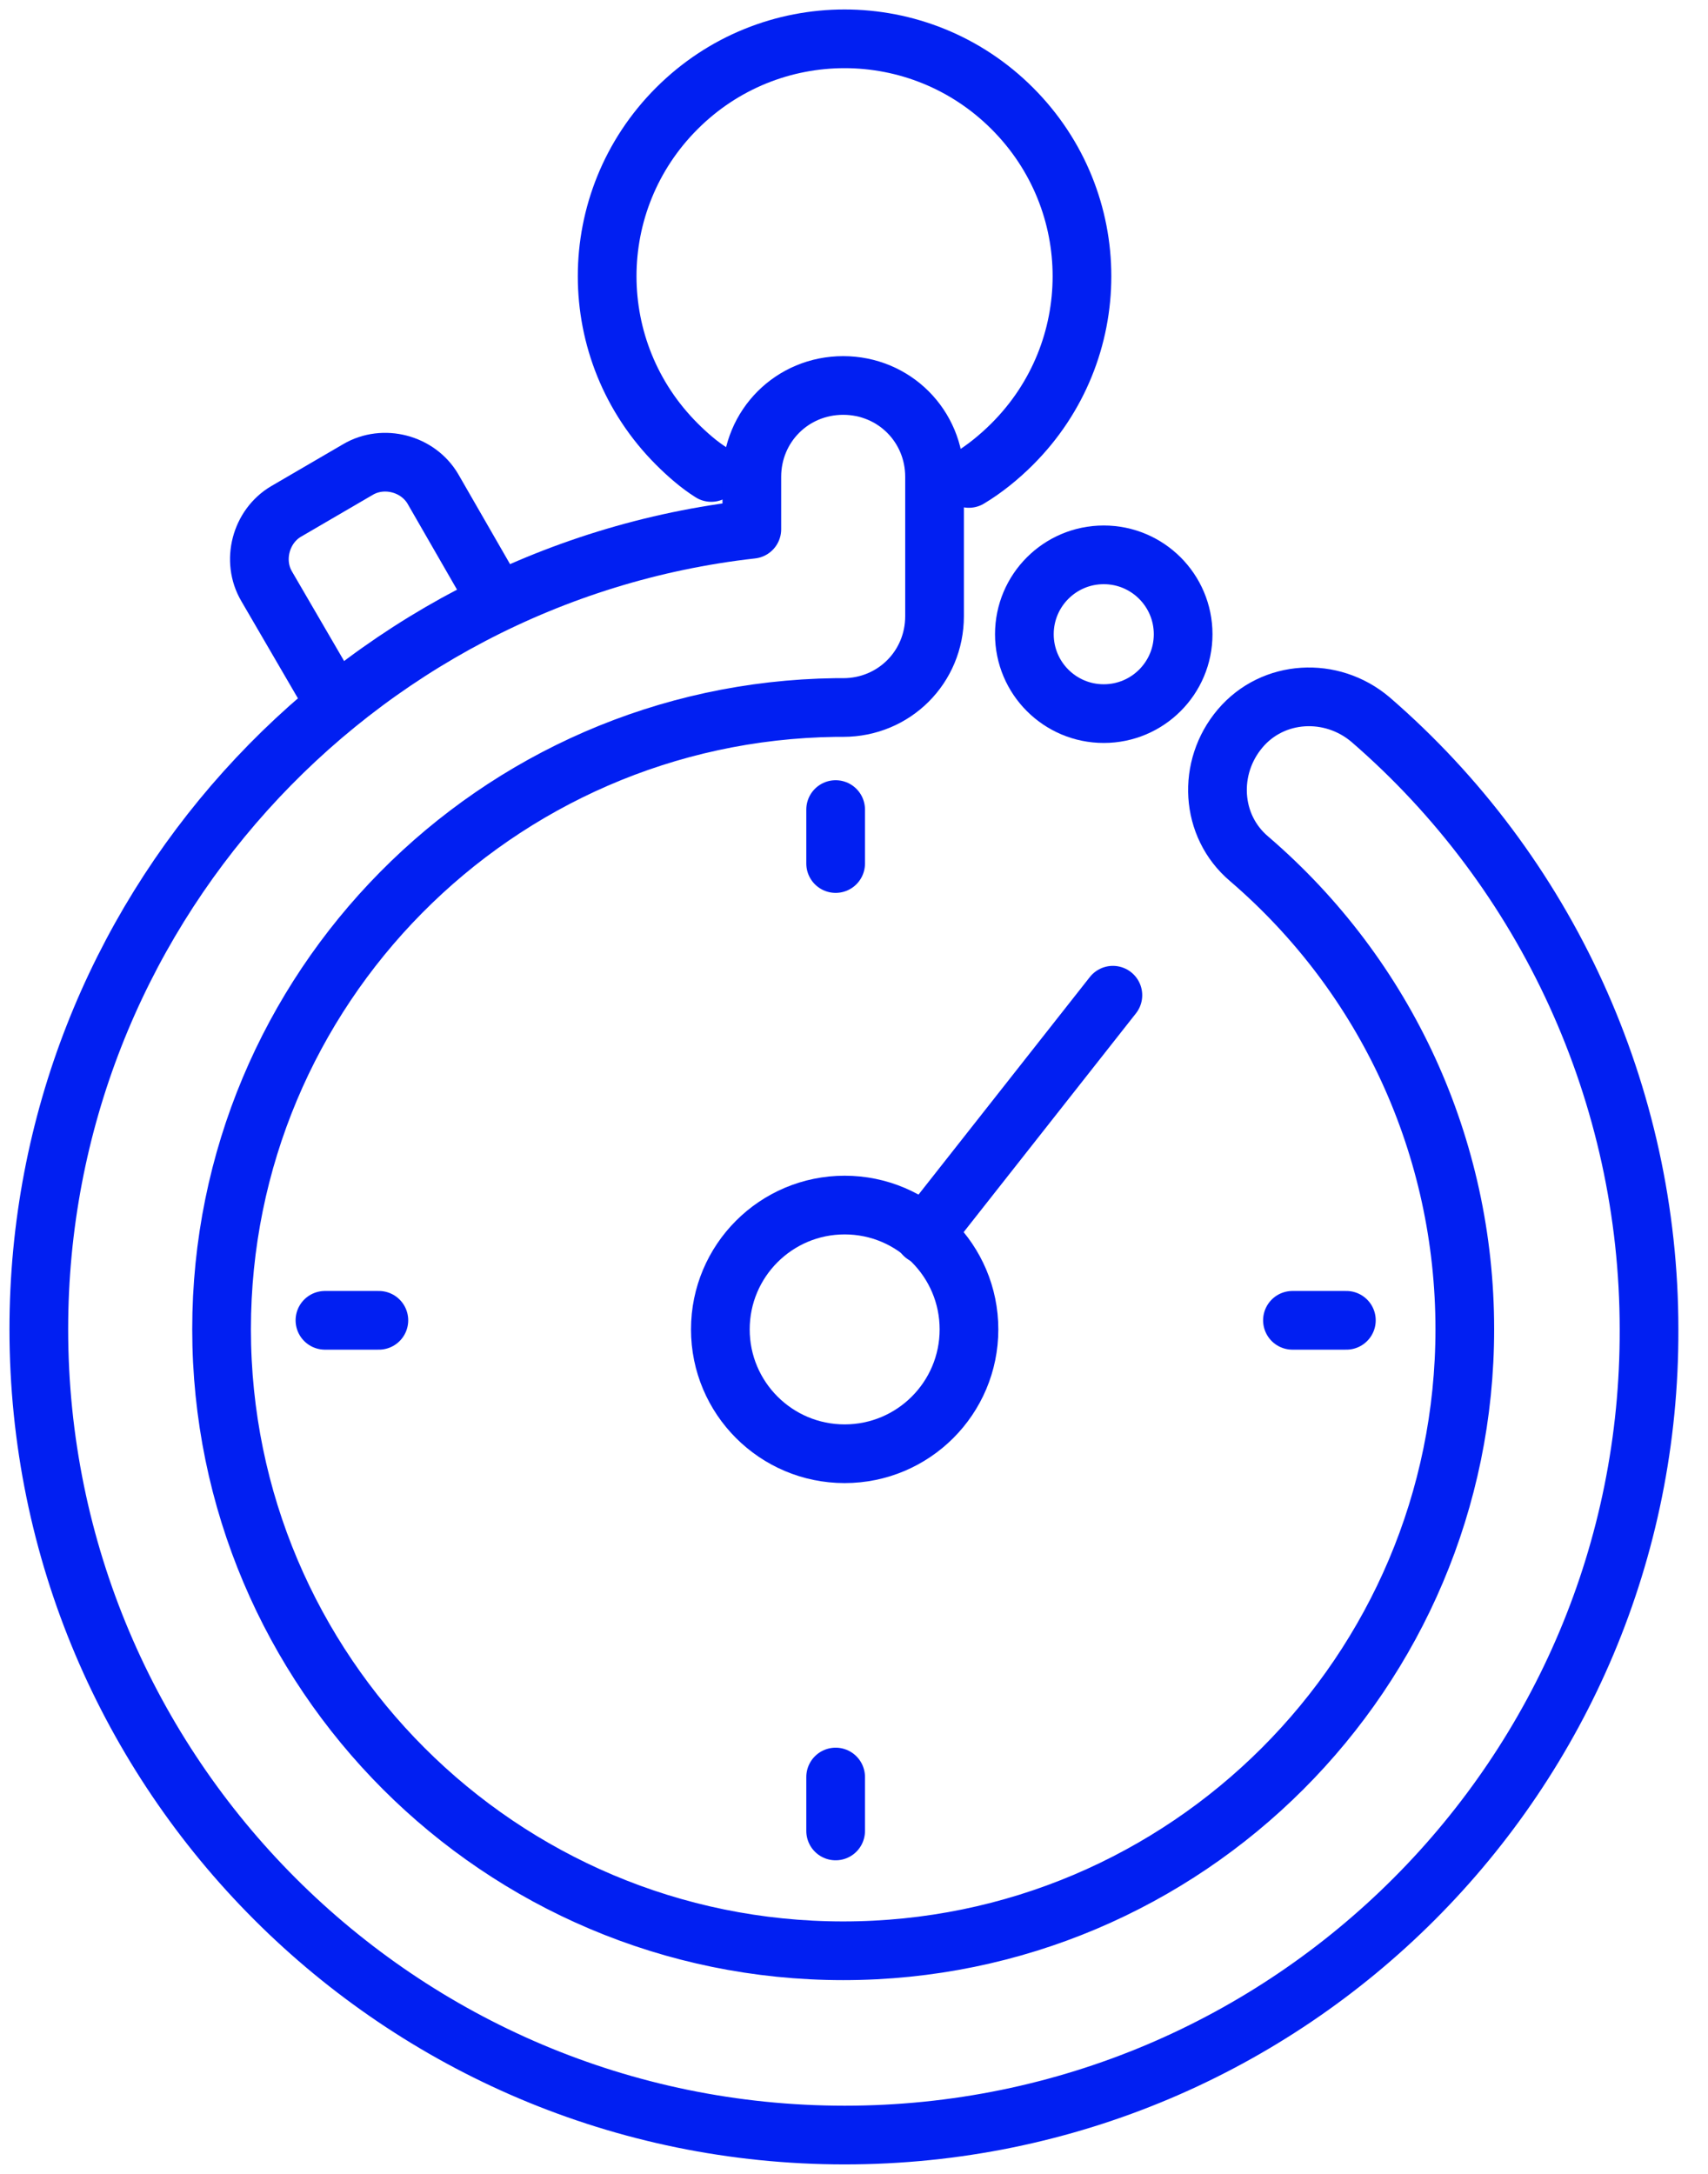 <svg width="44" height="56" viewBox="0 0 44 56" fill="none" xmlns="http://www.w3.org/2000/svg">
<path d="M21.759 37.449C23.528 37.449 24.962 36.014 24.962 34.246C24.962 32.477 23.528 31.043 21.759 31.043C19.991 31.043 18.557 32.477 18.557 34.246C18.557 36.014 19.991 37.449 21.759 37.449Z" stroke="#011FF2" stroke-width="1.512" stroke-linecap="round" stroke-linejoin="round"/>
<path d="M18.322 12.171C18.014 11.978 17.705 11.708 17.435 11.438C15.043 9.045 15.043 5.187 17.435 2.794C19.827 0.402 23.686 0.402 26.078 2.794C28.471 5.187 28.471 9.045 26.078 11.438C25.731 11.785 25.345 12.094 24.959 12.325" stroke="#011FF2" stroke-width="1.512" stroke-linecap="round" stroke-linejoin="round"/>
<path d="M23.807 31.811L28.669 25.637" stroke="#011FF2" stroke-width="1.512" stroke-linecap="round" stroke-linejoin="round"/>
<path d="M8.644 18.152L6.869 15.103C6.483 14.447 6.715 13.56 7.371 13.174L9.223 12.094C9.879 11.708 10.766 11.939 11.152 12.595L12.618 15.142" stroke="#011FF2" stroke-width="1.512" stroke-linecap="round" stroke-linejoin="round"/>
<path fill-rule="evenodd" clip-rule="evenodd" d="M21.76 55C10.3 55 1 45.7 1 34.24C1 23.59 9.065 14.792 19.368 13.634V12.284C19.368 10.972 20.409 9.93 21.721 9.93C23.033 9.93 24.075 10.972 24.075 12.284V15.872C24.075 17.184 23.033 18.226 21.721 18.226C21.644 18.226 21.606 18.226 21.528 18.226C12.769 18.342 5.708 25.48 5.708 34.24C5.708 43.076 12.885 50.253 21.721 50.253C30.558 50.253 37.735 43.076 37.735 34.24C37.735 29.571 35.729 25.172 32.178 22.123C31.175 21.274 31.098 19.769 31.947 18.766C32.796 17.763 34.301 17.686 35.304 18.535C39.857 22.471 42.481 28.22 42.481 34.24C42.52 45.7 33.22 55 21.76 55Z" stroke="#011FF2" stroke-width="1.512" stroke-linecap="round" stroke-linejoin="round"/>
<path d="M28.434 18.383C29.563 18.383 30.479 17.468 30.479 16.338C30.479 15.209 29.563 14.293 28.434 14.293C27.304 14.293 26.389 15.209 26.389 16.338C26.389 17.468 27.304 18.383 28.434 18.383Z" stroke="#011FF2" stroke-width="1.512" stroke-linecap="round" stroke-linejoin="round"/>
<path d="M21.527 20.855V22.245" stroke="#011FF2" stroke-width="1.512" stroke-linecap="round" stroke-linejoin="round"/>
<path d="M21.527 45.777V47.166" stroke="#011FF2" stroke-width="1.512" stroke-linecap="round" stroke-linejoin="round"/>
<path d="M8.371 34.012H9.76" stroke="#011FF2" stroke-width="1.512" stroke-linecap="round" stroke-linejoin="round"/>
<path d="M33.295 34.012H34.684" stroke="#011FF2" stroke-width="1.512" stroke-linecap="round" stroke-linejoin="round"/>
</svg>
